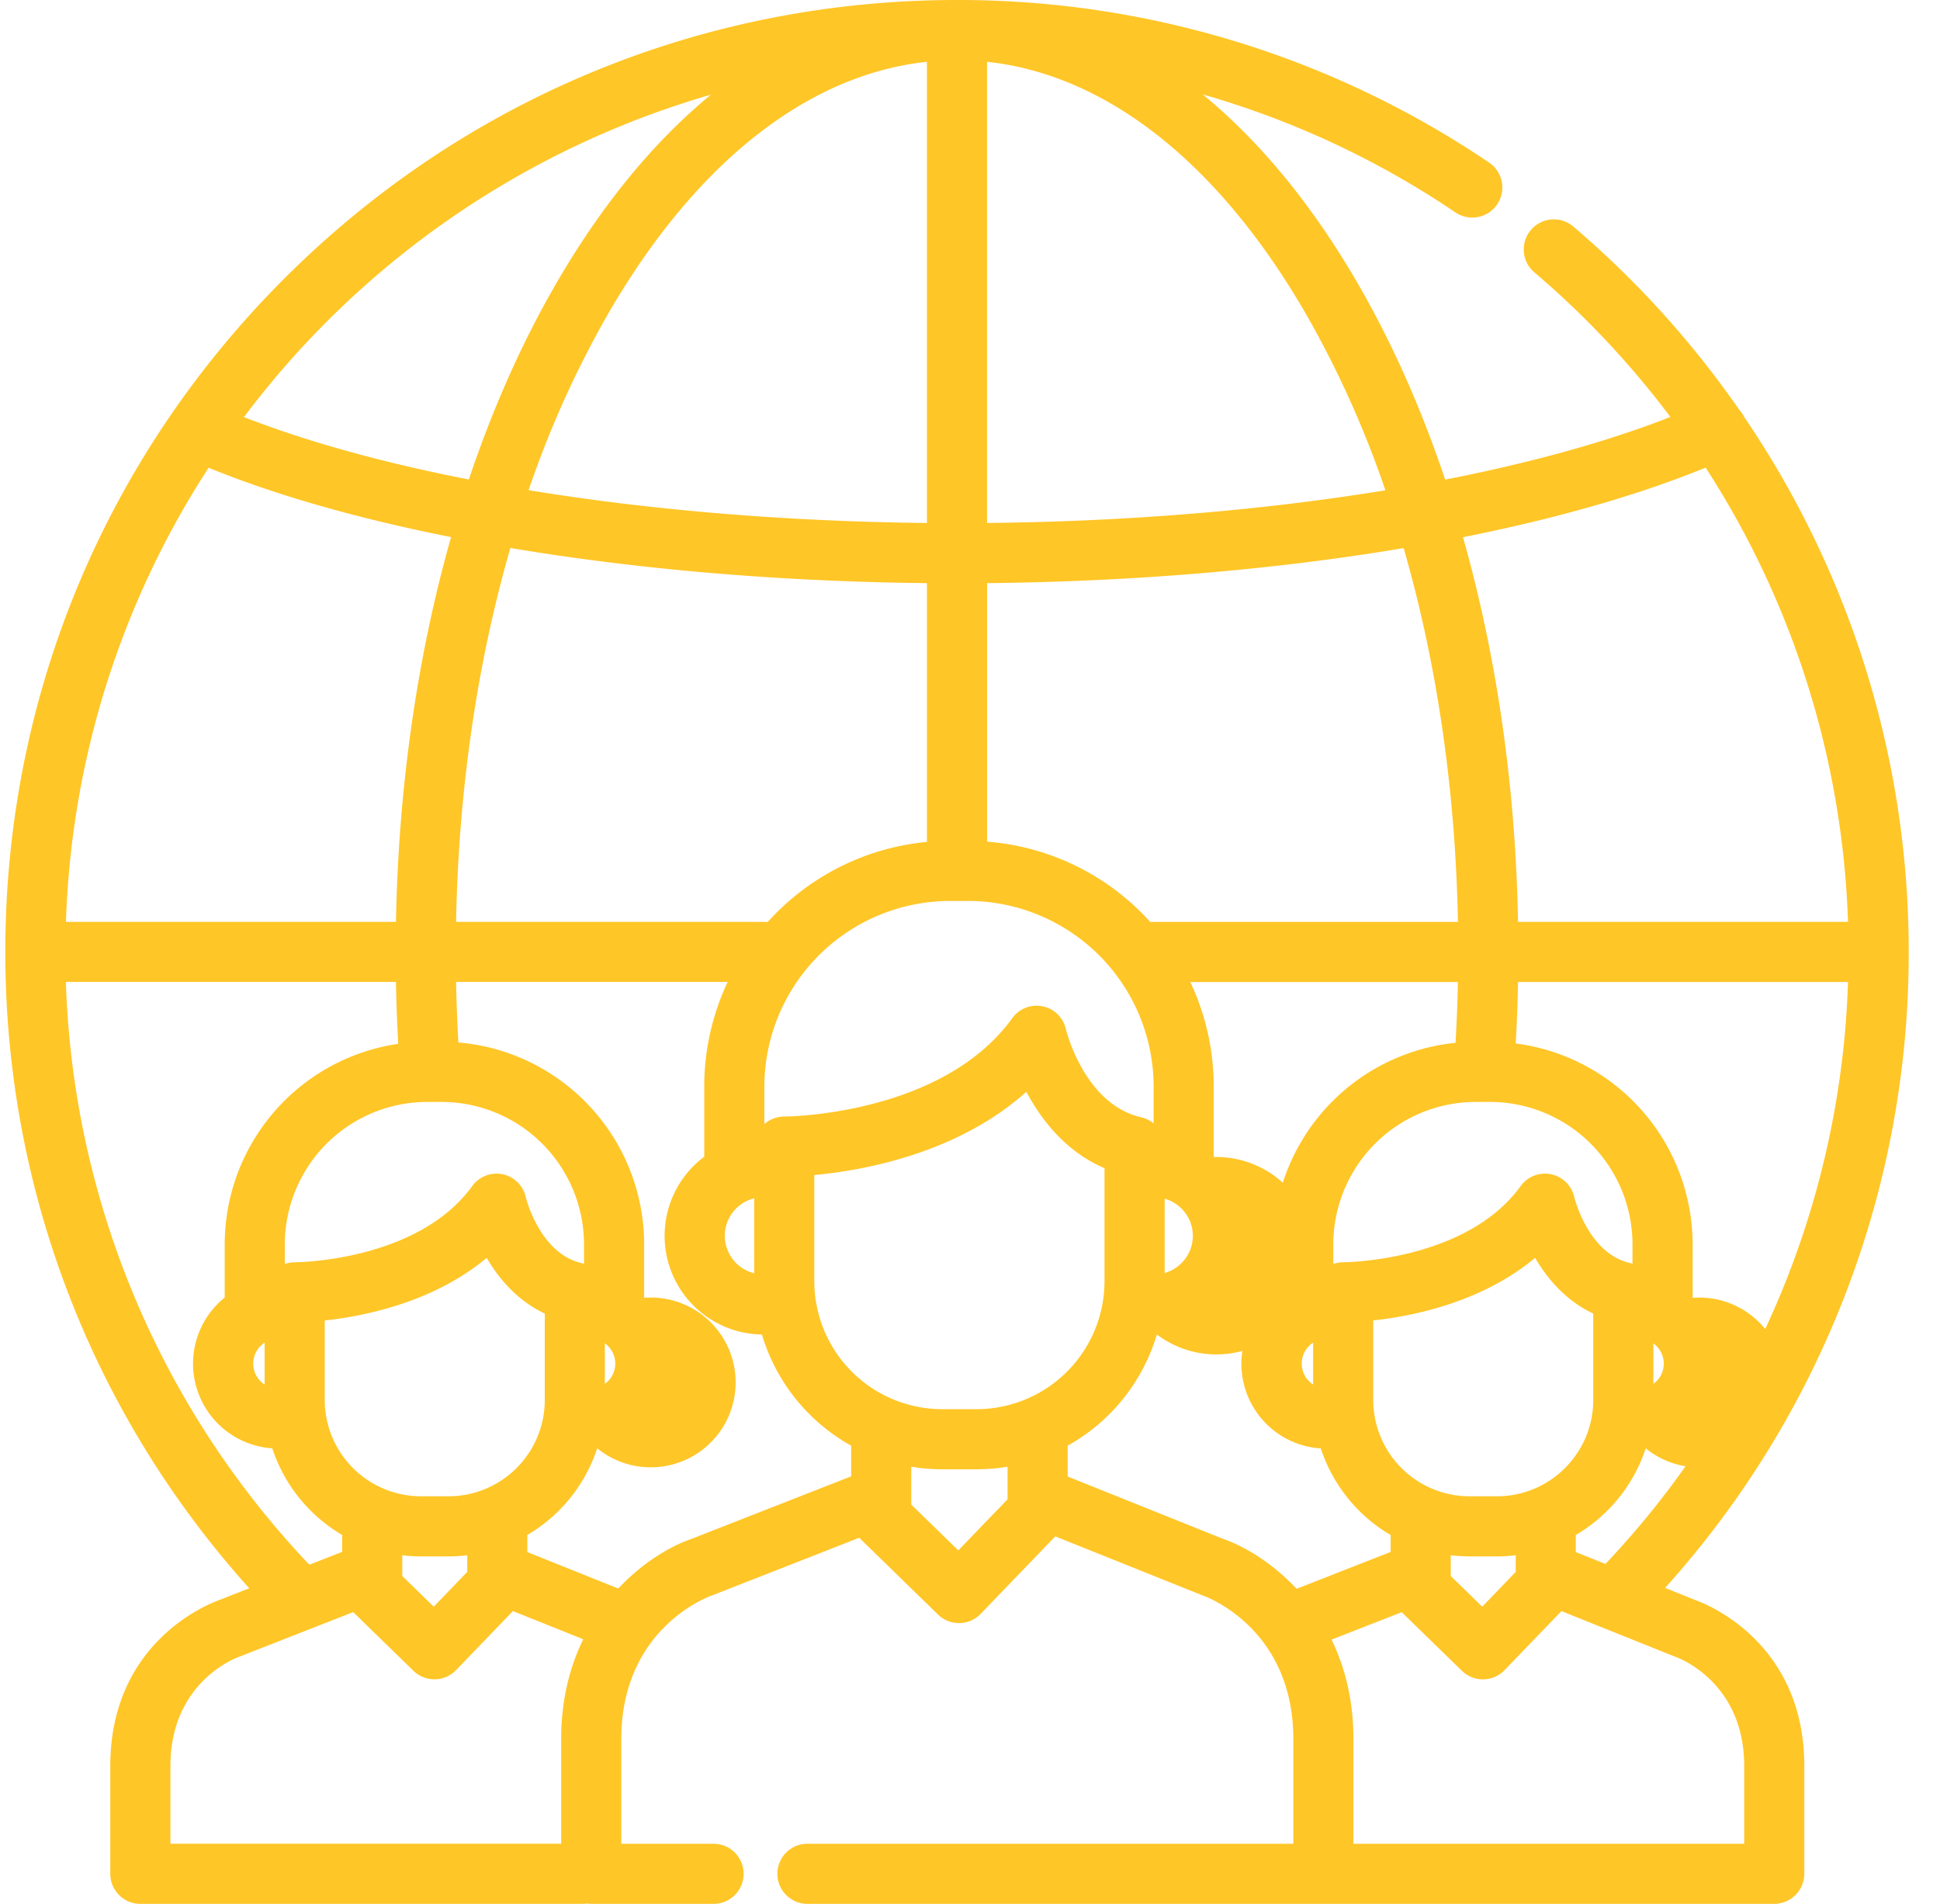 <svg xmlns="http://www.w3.org/2000/svg" width="53" height="52" viewBox="0 0 53 52">
    <path fill="#FFC627" fill-rule="nonzero" d="M46.344 43.713l-.854-.343A25.88 25.88 0 0 0 52.145 26a25.96 25.96 0 0 0-4.504-14.626.814.814 0 0 0-.13-.187 26.072 26.072 0 0 0-4.53-5 .82.82 0 1 0-1.063 1.252 24.45 24.45 0 0 1 3.716 3.95c-1.738.68-3.824 1.255-6.153 1.71-.643-1.916-1.433-3.702-2.362-5.313-1.252-2.172-2.692-3.92-4.261-5.207 2.442.698 4.77 1.78 6.905 3.223a.821.821 0 0 0 .919-1.361A25.868 25.868 0 0 0 26.145 0C19.2 0 12.67 2.704 7.76 7.615 2.849 12.526.145 19.055.145 26c0 6.46 2.361 12.6 6.664 17.38l-.843.331c-.31.113-2.953 1.166-2.953 4.525v2.942c0 .454.368.822.821.822H15.92c.04 0 .08-.004.117-.01.038.006.077.01.117.01h3.34a.82.82 0 1 0 0-1.642h-2.52v-2.86c0-3.016 2.37-3.884 2.466-3.918a.771.771 0 0 0 .038-.014L23.475 42c.009.01.017.02.026.028l2.125 2.07c.153.15.36.233.573.233h.013a.82.82 0 0 0 .578-.251l2.04-2.117 3.993 1.6c.015.007.024.01.04.015.1.036 2.47.904 2.47 3.92v2.86H22.059a.82.82 0 1 0 0 1.642H48.472a.826.826 0 0 0 .821-.827v-2.937c0-3.346-2.622-4.404-2.949-4.523zm-2.484-.997l-.81-.324v-.467a4.293 4.293 0 0 0 1.91-2.367 2.319 2.319 0 1 0 1.283-4.111l-.001-1.46a5.54 5.54 0 0 0-4.833-5.487c.031-.557.053-1.117.063-1.679h9.015a24.242 24.242 0 0 1-6.627 15.895zm-2.964-1.848h-.75a2.634 2.634 0 0 1-2.63-2.63v-2.173c1.07-.116 2.964-.49 4.423-1.71.327.562.833 1.168 1.588 1.522v2.36c0 1.45-1.18 2.631-2.631 2.631zm.513 1.61v.455l-.915.95-.86-.838v-.567c.168.02.34.032.513.032h.749c.173 0 .344-.012.513-.032zm-4.712-8.002h-.002a.846.846 0 0 0-.084.004l-.026.004-.056.009-.036.009-.042.01-.026.01v-.535a3.895 3.895 0 0 1 3.891-3.89h.393a3.895 3.895 0 0 1 3.89 3.89v.529c-.015-.005-.03-.01-.047-.013l-.022-.007c-1.145-.26-1.52-1.787-1.522-1.8a.82.82 0 0 0-1.466-.299c-1.487 2.055-4.801 2.079-4.845 2.079zm8.472 3.322v-1.106a.68.68 0 0 1 0 1.106zm1.428-25.027a24.315 24.315 0 0 1 3.89 12.408h-9.015c-.067-3.696-.583-7.26-1.504-10.507 2.524-.501 4.775-1.142 6.63-1.9zM39.83 25.18h-8.403-.003a6.7 6.7 0 0 0-4.457-2.192v-7.061c4.029-.04 7.917-.375 11.38-.957.907 3.14 1.416 6.606 1.483 10.21zm-7.242 8.574c0 .483-.327.89-.77 1.015v-2.03c.443.125.77.532.77 1.015zM26.965 1.688c3.268.349 6.342 2.773 8.731 6.918a27.537 27.537 0 0 1 2.152 4.785c-3.31.542-7.025.854-10.883.893V1.688zm-.52 22.919a5.078 5.078 0 0 1 5.072 5.072v1.003l-.017-.012a.737.737 0 0 0-.037-.028l-.03-.019a.728.728 0 0 0-.036-.022l-.036-.019-.035-.017-.044-.017-.03-.011c-.017-.006-.034-.01-.051-.014l-.023-.007c-1.56-.354-2.054-2.388-2.058-2.406a.82.82 0 0 0-1.466-.3c-1.923 2.659-6.17 2.686-6.226 2.686h-.003a.846.846 0 0 0-.084.004c-.008 0-.017.003-.025.004l-.056.008-.035.01-.044.01-.039.015-.036.013-.043.02-.028.014-.043.026-.025.015-.039.029-.024.018-.022.02V29.68a5.078 5.078 0 0 1 5.072-5.072h.49zm-13.985.572c.067-3.605.576-7.072 1.483-10.212 3.469.583 7.36.919 11.38.96v7.068a6.703 6.703 0 0 0-4.352 2.19.84.84 0 0 0-.091-.006h-8.42zm8.144 7.55v2.048a1.057 1.057 0 0 1-.803-1.024c0-.495.343-.91.803-1.024zm4.72-31.041v12.596c-3.849-.04-7.567-.352-10.883-.896a27.549 27.549 0 0 1 2.152-4.782c2.389-4.145 5.463-6.57 8.73-6.918zm-5.902.898c-1.565 1.286-3.002 3.032-4.252 5.2-.929 1.61-1.719 3.396-2.361 5.31-2.326-.453-4.409-1.027-6.144-1.704a24.439 24.439 0 0 1 12.757-8.806zM5.7 12.776c1.85.755 4.101 1.393 6.623 1.894-.921 3.247-1.438 6.812-1.505 10.509H1.802a24.205 24.205 0 0 1 3.897-12.404zm5.29 29.702c.169.02.34.032.514.032h.748c.174 0 .345-.011.513-.032v.455l-.915.95-.86-.838v-.567zm1.262-1.61h-.748a2.634 2.634 0 0 1-2.632-2.63v-2.172c1.07-.116 2.964-.49 4.424-1.71.327.56.833 1.167 1.587 1.521v2.36c0 1.45-1.18 2.631-2.63 2.631zm2.113-8.171a.82.82 0 0 0-1.466-.3c-1.488 2.057-4.805 2.08-4.845 2.08H8.05a.846.846 0 0 0-.083.003l-.026.004-.056.009-.034.009-.044.01-.026.01v-.535a3.895 3.895 0 0 1 3.891-3.89h.393a3.895 3.895 0 0 1 3.89 3.89v.529c-.015-.005-.032-.01-.048-.013l-.021-.006c-1.145-.26-1.52-1.789-1.522-1.8zM1.802 26.82h9.015c.01.566.032 1.13.063 1.69a5.54 5.54 0 0 0-4.741 5.476v1.453a2.318 2.318 0 0 0 1.3 4.119 4.292 4.292 0 0 0 1.909 2.366v.462l-.897.351A24.232 24.232 0 0 1 1.8 26.821zm5.427 9.853v1.142a.68.68 0 0 1 0-1.142zm8.102 10.825v2.859H4.656v-2.122c0-2.289 1.79-2.952 1.859-2.977a.735.735 0 0 0 .038-.014l3.096-1.213 1.646 1.603a.82.82 0 0 0 .573.233h.013a.82.82 0 0 0 .578-.251l1.554-1.613 1.921.77c-.364.745-.603 1.648-.603 2.725zm7.922-7.175l-4.358 1.707c-.555.19-1.323.63-2.004 1.357l-2.485-.996v-.467a4.293 4.293 0 0 0 1.909-2.367 2.319 2.319 0 1 0 1.283-4.111v-1.46a5.54 5.54 0 0 0-5.075-5.513c-.031-.547-.053-1.1-.063-1.653h7.42a6.672 6.672 0 0 0-.64 2.858v1.915a2.696 2.696 0 0 0 1.575 4.856 5.16 5.16 0 0 0 2.438 3.036v.838zm-6.729-2.526v-1.107a.68.68 0 0 1 0 1.107zm11.002 3.099V40.95l-1.345 1.396-1.286-1.252V40.06c.276.046.559.07.847.07h.937c.288 0 .571-.024.847-.07v.836zm-.847-2.407h-.937a3.5 3.5 0 0 1-3.496-3.496v-2.9c1.31-.12 3.901-.575 5.794-2.274.4.755 1.07 1.633 2.135 2.088v3.085a3.5 3.5 0 0 1-3.496 3.497zm8.742 4.904c-.682-.728-1.45-1.17-2.007-1.362l-4.246-1.703v-.843a5.16 5.16 0 0 0 2.437-3.037 2.696 2.696 0 1 0 1.553-4.846V29.68a6.67 6.67 0 0 0-.64-2.858h7.311c-.01.556-.032 1.11-.064 1.66a5.54 5.54 0 0 0-4.983 5.506v1.453a2.317 2.317 0 0 0 1.302 4.12 4.292 4.292 0 0 0 1.908 2.365v.462l-2.571 1.007zm.453-6.72v1.142a.679.679 0 0 1 0-1.142zM47.65 50.358H36.975v-2.86c0-1.071-.236-1.971-.598-2.715l1.917-.75 1.645 1.602c.154.15.36.233.573.233h.013a.82.82 0 0 0 .578-.251l1.555-1.613 3.09 1.239a.566.566 0 0 0 .037.014c.076.027 1.866.69 1.866 2.98v2.12z"/>
</svg>
